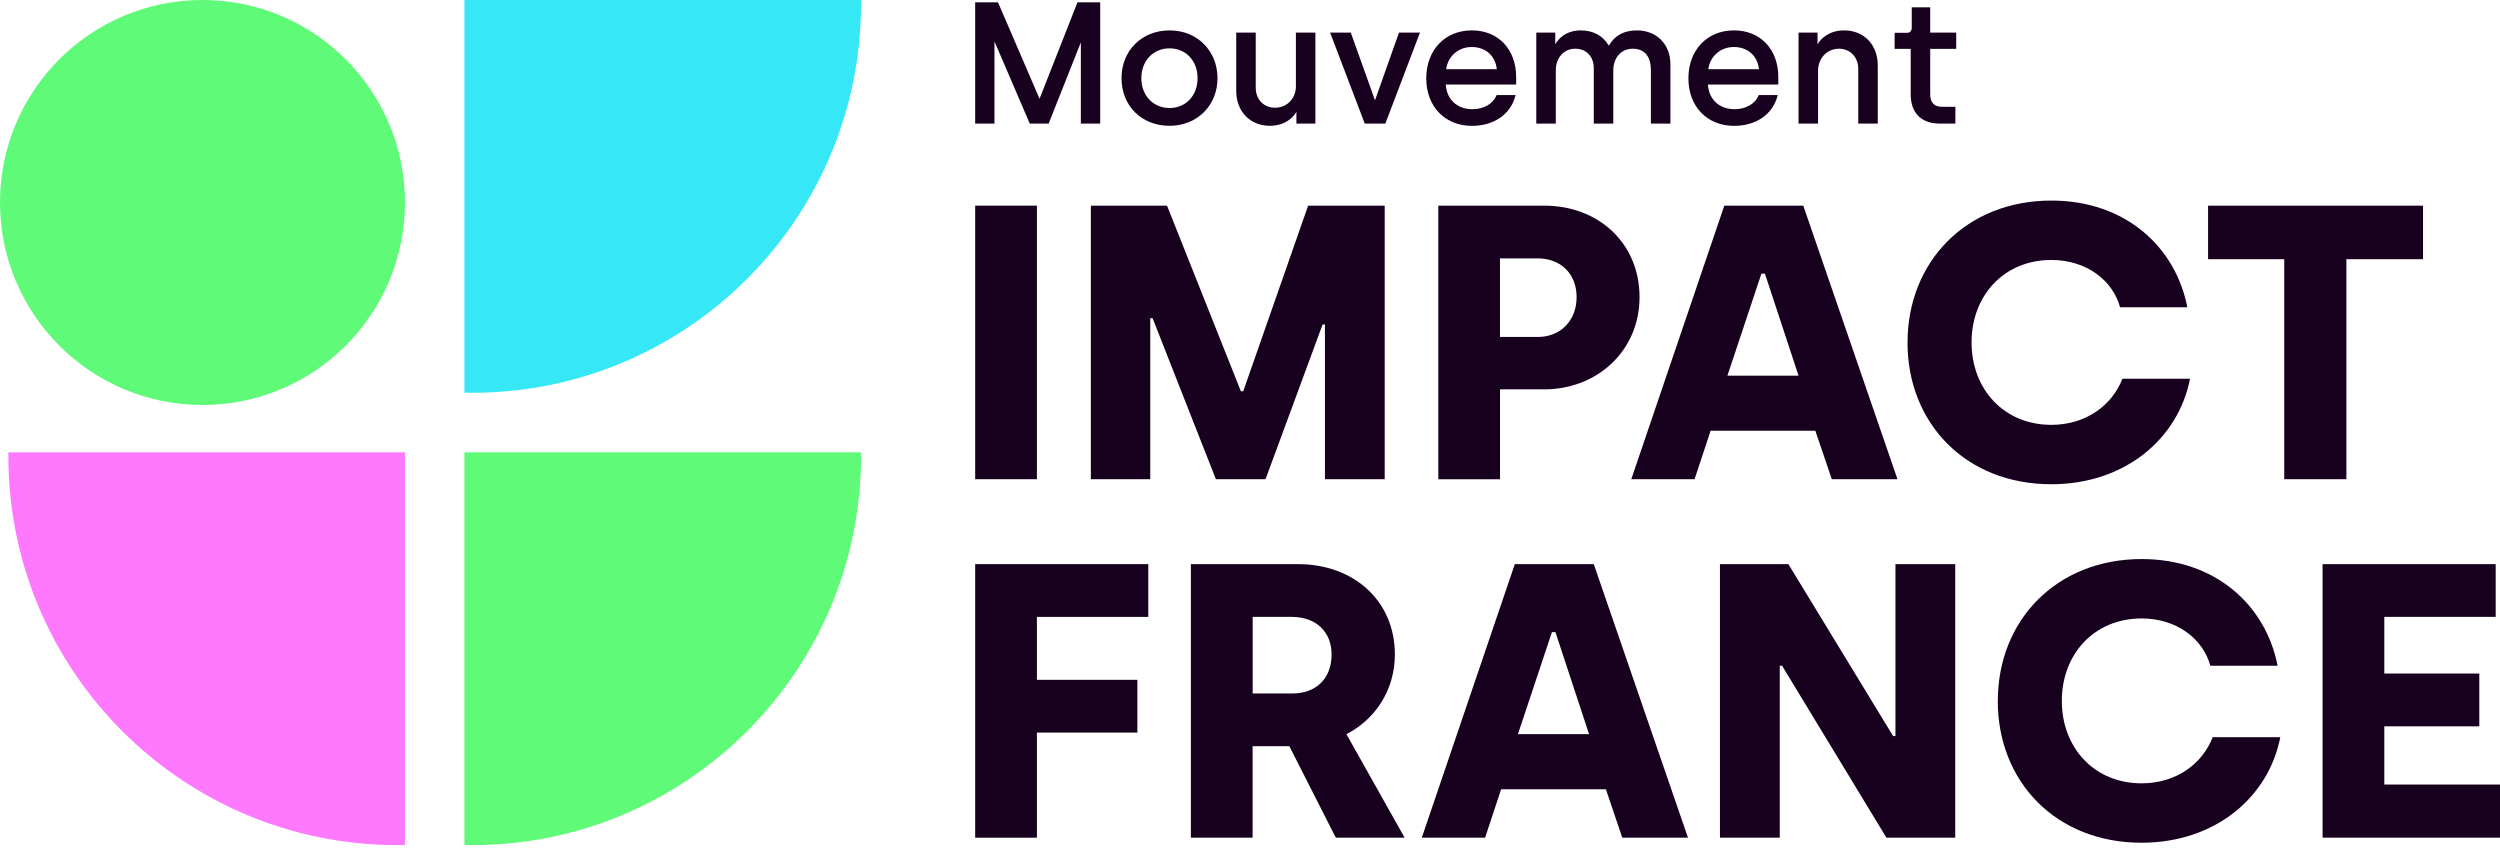 <?xml version="1.0" encoding="UTF-8"?><svg id="Calque_1" xmlns="http://www.w3.org/2000/svg" viewBox="0 0 481.89 163.89"><defs><style>.cls-1{fill:#17011f;}.cls-2{fill:#36e7f5;}.cls-3{fill:#5efa78;}.cls-4{fill:#ff79ff;}</style></defs><g><path class="cls-2" d="M165.97,0c0,.24,0,.48,0,.73,0,41.41-33.57,74.98-74.98,74.98-.49,0-.98,0-1.47-.02V0h76.44Z"/><path class="cls-3" d="M165.97,87.19c0,.24,0,.48,0,.73,0,41.41-33.57,74.98-74.98,74.98-.49,0-.98,0-1.47-.02V87.19h76.44Z"/><path class="cls-4" d="M1.61,87.19c0,.24,0,.48,0,.73,0,41.41,33.57,74.98,74.98,74.98,.49,0,.98,0,1.47-.02V87.19H1.61Z"/><circle class="cls-3" cx="39.03" cy="39.03" r="39.03"/></g><g><g><path class="cls-1" d="M187.97,39.64h11.9v52.73h-11.9V39.64Z"/><path class="cls-1" d="M210.26,39.64h14.69l14.24,35.78h.45l12.51-35.78h14.76v52.73h-11.52v-29.83h-.45l-11,29.83h-9.57l-12.2-31.03h-.45v31.03h-11.45V39.64Z"/><path class="cls-1" d="M277.23,39.64h20.42c10.47,0,18.38,7.23,18.38,17.63s-8.21,17.78-18.38,17.78h-8.51v17.33h-11.9V39.64Zm19.21,25.31c4.29,0,7.46-3.09,7.46-7.68s-3.16-7.46-7.46-7.46h-7.31v15.14h7.31Z"/><path class="cls-1" d="M332.37,39.64h15.22l18.16,52.73h-12.66l-3.17-9.34h-20.19l-3.09,9.34h-12.2l17.93-52.73Zm14.31,32.77l-6.48-19.66h-.68l-6.55,19.66h13.71Z"/><path class="cls-1" d="M367.69,66c0-15.52,11.3-27.34,27.72-27.34,14.31,0,23.96,8.97,26.21,20.57h-12.96c-1.43-5.2-6.48-9.12-13.26-9.12-9.12,0-15.37,6.86-15.37,15.89s6.25,15.89,15.37,15.89c6.78,0,11.75-3.84,13.71-8.89h13.03c-2.26,11.6-12.58,20.34-26.74,20.34-16.5,0-27.72-11.75-27.72-27.34Z"/><path class="cls-1" d="M440.31,49.96h-14.69v-10.32h41.43v10.32h-14.77v42.41h-11.98V49.96Z"/></g><g><path class="cls-1" d="M187.97,108.74h33.37v10.17h-21.47v12.13h19.36v10.17h-19.36v20.26h-11.9v-52.73Z"/><path class="cls-1" d="M229.55,108.74h20.64c10.77,0,18.68,7.08,18.68,17.4,0,7.08-3.99,12.66-9.34,15.37l11.22,19.96h-13.26l-8.96-17.63h-7.08v17.63h-11.9v-52.73Zm19.59,24.93c4.29,0,7.53-2.64,7.53-7.53,0-4.37-3.01-7.23-7.68-7.23h-7.53v14.76h7.68Z"/><path class="cls-1" d="M291.99,108.74h15.22l18.16,52.73h-12.66l-3.17-9.34h-20.19l-3.09,9.34h-12.2l17.93-52.73Zm14.31,32.77l-6.48-19.66h-.68l-6.55,19.66h13.71Z"/><path class="cls-1" d="M331.54,108.74h13.18l20.19,33.14h.45v-33.14h11.52v52.73h-13.26l-20.11-33.14h-.45v33.14h-11.53v-52.73Z"/><path class="cls-1" d="M385.09,135.1c0-15.52,11.3-27.34,27.72-27.34,14.31,0,23.96,8.97,26.21,20.57h-12.96c-1.43-5.2-6.48-9.12-13.26-9.12-9.12,0-15.37,6.86-15.37,15.89s6.25,15.89,15.37,15.89c6.78,0,11.75-3.84,13.71-8.89h13.03c-2.26,11.6-12.58,20.34-26.74,20.34-16.5,0-27.72-11.75-27.72-27.34Z"/><path class="cls-1" d="M447.69,108.74h33.37v10.17h-21.47v10.92h18.31v10.17h-18.31v11.22h22.3v10.24h-34.2v-52.73Z"/></g><g><polygon class="cls-1" points="200.38 19.04 192.41 .54 192.37 .45 187.97 .45 187.97 23.83 191.69 23.83 191.69 7.99 198.46 23.74 198.5 23.83 202.13 23.83 208.34 8.17 208.34 23.83 212.07 23.83 212.07 .45 207.69 .45 200.38 19.04"/><path class="cls-1" d="M225.46,5.86c-5.38,0-9.28,3.87-9.28,9.21s3.89,9.18,9.25,9.18,9.25-3.95,9.25-9.18-3.87-9.21-9.21-9.21Zm-.04,14.96c-3.14,0-5.42-2.42-5.42-5.75s2.28-5.75,5.42-5.75,5.42,2.37,5.42,5.75-2.28,5.75-5.42,5.75Z"/><path class="cls-1" d="M249.8,16.56c0,2.43-1.7,4.2-4.04,4.2-2.18,0-3.71-1.59-3.71-3.87V6.29h-3.76v11.22c0,3.97,2.66,6.74,6.48,6.74,2.73,0,4.45-1.44,5.12-2.71v2.29h3.66V6.29h-3.76v10.27Z"/><polygon class="cls-1" points="265.04 19.34 260.41 6.39 260.37 6.29 256.39 6.29 263.03 23.73 263.07 23.83 267.03 23.83 273.63 6.49 273.7 6.29 269.66 6.29 265.04 19.34"/><path class="cls-1" d="M283.67,5.86c-5.15,0-8.75,3.8-8.75,9.25s3.63,9.15,8.82,9.15c4.2,0,7.41-2.2,8.35-5.75l.05-.19h-3.66l-.04,.09c-.66,1.61-2.47,2.64-4.61,2.64-2.95,0-4.96-1.86-5.15-4.75h13.57v-1.43c0-5.39-3.45-9.02-8.59-9.02Zm0,3.2c2.68,0,4.57,1.68,4.85,4.28h-9.76c.32-2.49,2.36-4.28,4.91-4.28Z"/><path class="cls-1" d="M315.54,5.86c-2.5,0-4.26,.95-5.4,2.9h-.06c-1.09-1.87-2.99-2.9-5.36-2.9-3.06,0-4.44,1.81-4.93,2.68v-2.26h-3.66V23.83h3.76V13.52c0-2.4,1.57-4.13,3.74-4.13s3.58,1.52,3.58,3.77v10.67h3.76V13.62c0-2.53,1.52-4.23,3.77-4.23s3.48,1.48,3.48,4.17v10.27h3.76V12.37c0-3.83-2.65-6.51-6.45-6.51Z"/><path class="cls-1" d="M334.2,5.86c-5.15,0-8.75,3.8-8.75,9.25s3.63,9.15,8.82,9.15c4.2,0,7.41-2.2,8.35-5.75l.05-.19h-3.66l-.04,.09c-.66,1.61-2.47,2.64-4.61,2.64-2.95,0-4.96-1.86-5.15-4.75h13.57v-1.43c0-5.39-3.45-9.02-8.59-9.02Zm0,3.2c2.68,0,4.57,1.68,4.85,4.28h-9.76c.32-2.49,2.36-4.28,4.91-4.28Z"/><path class="cls-1" d="M355.46,5.86c-2.73,0-4.45,1.44-5.12,2.71v-2.29h-3.66V23.83h3.76V13.62c0-2.41,1.74-4.23,4.04-4.23,2.15,0,3.71,1.63,3.71,3.87v10.57h3.76V12.6c0-3.97-2.66-6.74-6.48-6.74Z"/><path class="cls-1" d="M377.07,9.42v-3.13h-5.01V1.41h-3.56v3.94c0,.59-.34,.97-.87,.97h-2.43v3.1h3.1v8.78c0,3.57,2.04,5.62,5.59,5.62h3.02v-3.23h-2.49c-1.61,0-2.36-.79-2.36-2.49V9.42h5.01Z"/></g></g></svg>